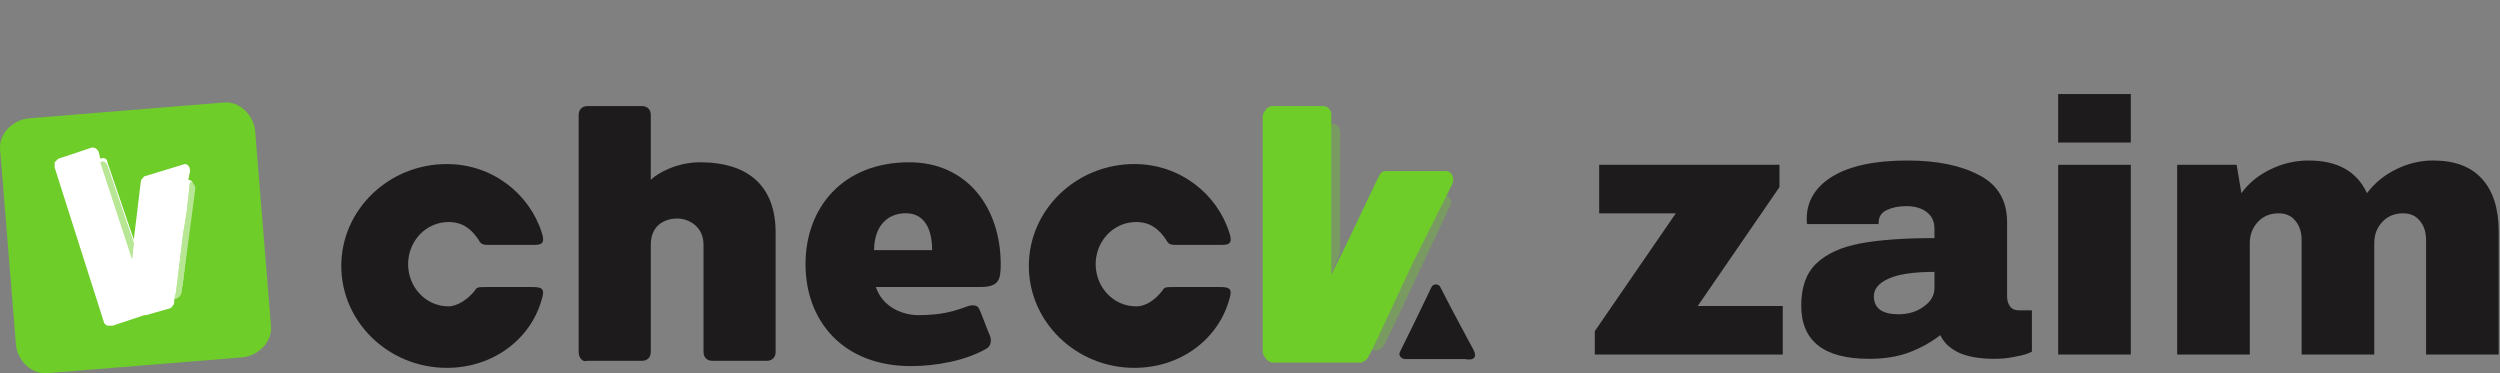 <svg width="1728" height="258" viewBox="0 0 1728 258" fill="none" xmlns="http://www.w3.org/2000/svg">
<rect x="0" y="0" width="1728" height="258" fill="#808080" stroke="none"/>
<path d="M156.895 90.317H24.412V234.825H156.895V90.317Z" fill="white"/>
<path d="M328.27 200.822C329.486 198.393 330.701 198.393 336.778 198.393C339.209 198.393 362.302 198.393 368.38 198.393C374.457 198.393 376.888 199.608 374.457 206.894C367.164 233.609 341.64 254.253 308.823 254.253C268.713 254.253 235.896 222.68 235.896 183.821C235.896 144.962 268.713 113.389 308.823 113.389C340.424 113.389 365.949 134.033 374.457 160.748C376.888 168.034 374.457 169.249 369.595 169.249C364.733 169.249 340.424 169.249 336.778 169.249C333.132 169.249 331.916 168.034 330.701 165.606C325.839 158.32 319.762 153.462 310.038 153.462C294.238 153.462 282.083 166.82 282.083 182.607C282.083 198.393 294.238 211.751 310.038 211.751C316.116 211.751 323.408 206.894 328.27 200.822Z" fill="#1D1B1B"/>
<path d="M399.98 243.327V79.389C399.98 75.746 402.411 73.317 406.058 73.317H443.736C447.383 73.317 449.814 75.746 449.814 79.389V124.32C454.675 119.463 468.045 112.177 483.846 112.177C517.878 112.177 536.11 129.178 536.11 160.751V243.327C536.11 246.97 533.679 249.398 530.033 249.398H492.354C488.708 249.398 486.277 246.97 486.277 243.327V169.251C486.277 155.893 475.338 151.036 468.045 151.036C460.753 151.036 449.814 154.679 449.814 169.251C449.814 176.537 449.814 243.327 449.814 243.327C449.814 246.97 447.383 249.398 443.736 249.398H406.058C402.411 250.613 399.98 246.97 399.98 243.327Z" fill="#1D1B1B"/>
<path d="M605.392 198.394C610.254 212.966 624.839 217.823 634.563 217.823C650.363 217.823 658.872 215.395 668.595 211.752C672.241 210.537 675.888 210.537 677.103 214.18C678.319 216.609 683.18 229.967 684.396 232.396C685.611 236.039 684.396 239.682 681.965 240.896C667.38 249.397 646.717 253.04 629.701 253.04C582.299 253.04 556.774 221.466 556.774 182.607C556.774 143.748 582.299 112.175 628.485 112.175C668.595 112.175 691.688 143.748 691.688 182.607C691.688 193.536 690.473 198.394 677.103 198.394C669.811 198.394 650.363 198.394 605.392 198.394ZM604.177 172.892H644.286C644.286 157.106 638.209 147.391 626.055 147.391C612.685 147.391 604.177 157.106 604.177 172.892Z" fill="#1D1B1B"/>
<path d="M803.507 200.822C804.723 198.393 805.938 198.393 812.015 198.393C814.446 198.393 837.54 198.393 843.617 198.393C849.694 198.393 852.125 199.608 849.694 206.894C842.401 233.609 816.877 254.253 784.06 254.253C743.951 254.253 711.134 222.68 711.134 183.821C711.134 144.962 743.951 113.389 784.06 113.389C815.662 113.389 841.186 134.033 849.694 160.748C852.125 168.034 849.694 169.249 844.832 169.249C839.971 169.249 815.662 169.249 812.015 169.249C808.369 169.249 807.154 168.034 805.938 165.606C801.076 158.32 794.999 153.462 785.276 153.462C769.475 153.462 757.321 166.82 757.321 182.607C757.321 198.393 769.475 211.751 785.276 211.751C792.568 211.751 798.646 206.894 803.507 200.822Z" fill="#1D1B1B"/>
<path d="M1018.64 242.112C1017.43 239.684 1004.06 215.397 995.548 198.396C994.332 195.967 990.686 195.967 989.471 198.396C989.471 198.396 977.316 223.897 967.593 243.327C966.377 245.755 968.808 248.184 971.239 248.184H1012.56C1018.64 249.399 1021.07 246.97 1018.64 242.112Z" fill="#1D1B1B"/>
<path opacity="0.35" d="M999.196 134.035L946.932 242.112C946.932 242.112 950.578 242.112 951.793 242.112C953.009 242.112 955.44 240.898 956.655 238.469L961.517 228.755L1001.63 143.75C1004.06 140.107 1002.84 136.464 999.196 134.035Z" fill="#6ECD29"/>
<path opacity="0.35" d="M926.268 175.323V91.533C926.268 87.89 923.837 85.461 920.19 85.461V188.681L926.268 175.323Z" fill="#6ECD29"/>
<path d="M1000.41 118.248H957.868C955.437 118.248 954.222 119.463 953.006 121.891L927.482 175.323L920.189 189.895V86.675V79.389C920.189 75.746 917.758 73.317 914.112 73.317H878.864C877.649 73.317 876.433 74.532 876.433 74.532C876.433 74.532 875.218 74.532 875.218 75.746C874.003 76.96 872.787 78.175 872.787 80.603V243.327C872.787 244.541 874.003 246.97 875.218 248.184C876.433 249.398 877.649 250.613 880.08 250.613H914.112H916.543H940.852C940.852 250.613 944.498 249.398 945.714 246.97L950.575 237.255L976.1 182.609L985.823 163.179L1004.05 126.749C1005.27 123.106 1004.05 119.463 1000.41 118.248Z" fill="#6ECD29"/>
<path d="M176.342 90.317C175.127 79.388 165.403 69.673 154.464 70.887L19.55 81.816C8.611 83.031 -1.112 92.745 0.103 103.675L11.042 238.468C12.257 249.397 21.981 259.112 32.92 257.897L167.834 246.968C178.773 245.754 188.496 236.039 187.281 225.11L176.342 90.317ZM126.509 194.751L125.294 202.037C125.294 203.251 124.078 204.466 122.863 205.68L120.432 206.894V209.323C120.432 210.538 118.001 212.966 118.001 212.966L100.985 217.824H99.769L77.891 225.11C76.676 225.11 75.46 225.11 74.245 225.11C74.245 225.11 71.814 223.895 71.814 222.681L37.782 115.818C37.782 114.604 37.782 113.389 37.782 112.175C37.782 112.175 38.997 110.961 40.213 109.746L62.091 102.46C64.521 101.246 66.952 102.46 68.168 104.889L69.383 109.746C71.814 108.532 74.245 109.746 74.245 112.175L92.477 165.607L97.338 125.533C97.338 124.319 98.554 123.104 99.769 121.89L127.724 113.389C130.155 113.389 131.371 115.818 131.371 118.247L130.155 124.319C132.586 124.319 133.802 126.747 133.802 129.176L126.509 194.751Z" fill="#6ECD29"/>
<path d="M131.371 125.533L128.94 147.392L126.509 161.964L121.647 202.037L120.432 206.895C121.647 206.895 122.863 205.68 122.863 205.68C124.078 205.68 125.293 203.252 125.293 202.037L126.509 194.751L135.017 130.391C135.017 127.962 133.801 126.748 131.371 125.533Z" fill="#6ECD29"/>
<path opacity="0.5" d="M131.371 125.533L128.94 147.392L126.509 161.964L121.647 202.037L120.432 206.895C121.647 206.895 122.863 205.68 122.863 205.68C124.078 205.68 125.293 203.252 125.293 202.037L126.509 194.751L135.017 130.391C135.017 127.962 133.801 126.748 131.371 125.533Z" fill="white"/>
<path d="M92.477 168.034L74.246 114.602C73.03 112.174 71.815 110.959 69.384 112.174L91.262 178.963L92.477 168.034Z" fill="#6ECD29"/>
<path opacity="0.5" d="M92.477 168.034L74.246 114.602C73.03 112.174 71.815 110.959 69.384 112.174L91.262 178.963L92.477 168.034Z" fill="white"/>
<path d="M1173.46 211.513H1232.24V245.038H1102.32V228.896L1158.32 147.445H1105.35V113.921H1229.97V129.317L1173.46 211.513Z" fill="#1D1B1B"/>
<path d="M1318.43 110.941C1338.78 110.941 1355.34 114.334 1368.13 121.122C1380.91 127.744 1387.3 138.588 1387.3 153.653V204.808C1387.3 207.623 1387.97 209.941 1389.32 211.762C1390.66 213.583 1392.68 214.493 1395.37 214.493H1404.45V243.051C1403.95 243.382 1402.6 243.961 1400.42 244.789C1398.4 245.451 1395.46 246.114 1391.59 246.776C1387.72 247.604 1383.26 248.017 1378.22 248.017C1368.46 248.017 1360.39 246.61 1354 243.796C1347.78 240.816 1343.49 236.76 1341.13 231.628C1334.74 236.594 1327.6 240.568 1319.69 243.548C1311.79 246.528 1302.54 248.017 1291.94 248.017C1260.66 248.017 1245.02 235.767 1245.02 211.265C1245.02 198.517 1248.47 188.833 1255.36 182.211C1262.43 175.423 1272.52 170.788 1285.63 168.304C1298.75 165.821 1315.91 164.579 1337.1 164.579V158.123C1337.1 152.991 1335.25 149.1 1331.55 146.451C1328.02 143.803 1323.39 142.478 1317.67 142.478C1312.46 142.478 1307.92 143.389 1304.05 145.21C1300.35 147.031 1298.5 149.928 1298.5 153.901V154.895H1249.06C1248.89 154.067 1248.8 152.908 1248.8 151.418C1248.8 139.002 1254.77 129.151 1266.71 121.867C1278.82 114.583 1296.06 110.941 1318.43 110.941ZM1337.1 187.922C1322.8 187.922 1312.21 189.495 1305.31 192.64C1298.58 195.62 1295.22 199.676 1295.22 204.808C1295.22 213.086 1300.94 217.225 1312.38 217.225C1318.93 217.225 1324.65 215.487 1329.53 212.01C1334.57 208.533 1337.1 204.229 1337.1 199.097V187.922Z" fill="#1D1B1B"/>
<path d="M1422.61 98.524V65H1472.82V98.524H1422.61ZM1422.61 245.038V113.921H1472.82V245.038H1422.61Z" fill="#1D1B1B"/>
<path d="M1681.7 110.941C1696.83 110.941 1708.18 115.245 1715.75 123.854C1723.32 132.297 1727.1 144.382 1727.1 160.109V245.038H1676.9V166.069C1676.9 160.441 1675.47 155.971 1672.61 152.66C1669.92 149.183 1666.06 147.445 1661.01 147.445C1655.12 147.445 1650.33 149.431 1646.63 153.405C1642.93 157.378 1641.08 162.262 1641.08 168.056V245.038H1590.88V166.069C1590.88 160.441 1589.45 155.971 1586.59 152.66C1583.9 149.183 1580.03 147.445 1574.99 147.445C1569.1 147.445 1564.31 149.431 1560.61 153.405C1556.91 157.378 1555.06 162.262 1555.06 168.056V245.038H1504.86V113.921H1545.98L1549.26 133.538C1554.3 126.585 1560.94 121.122 1569.18 117.149C1577.59 113.01 1586.42 110.941 1595.67 110.941C1615.69 110.941 1629.14 118.473 1636.04 133.538C1641.25 126.585 1647.89 121.122 1655.96 117.149C1664.21 113.01 1672.78 110.941 1681.7 110.941Z" fill="#1D1B1B"/>
</svg>
